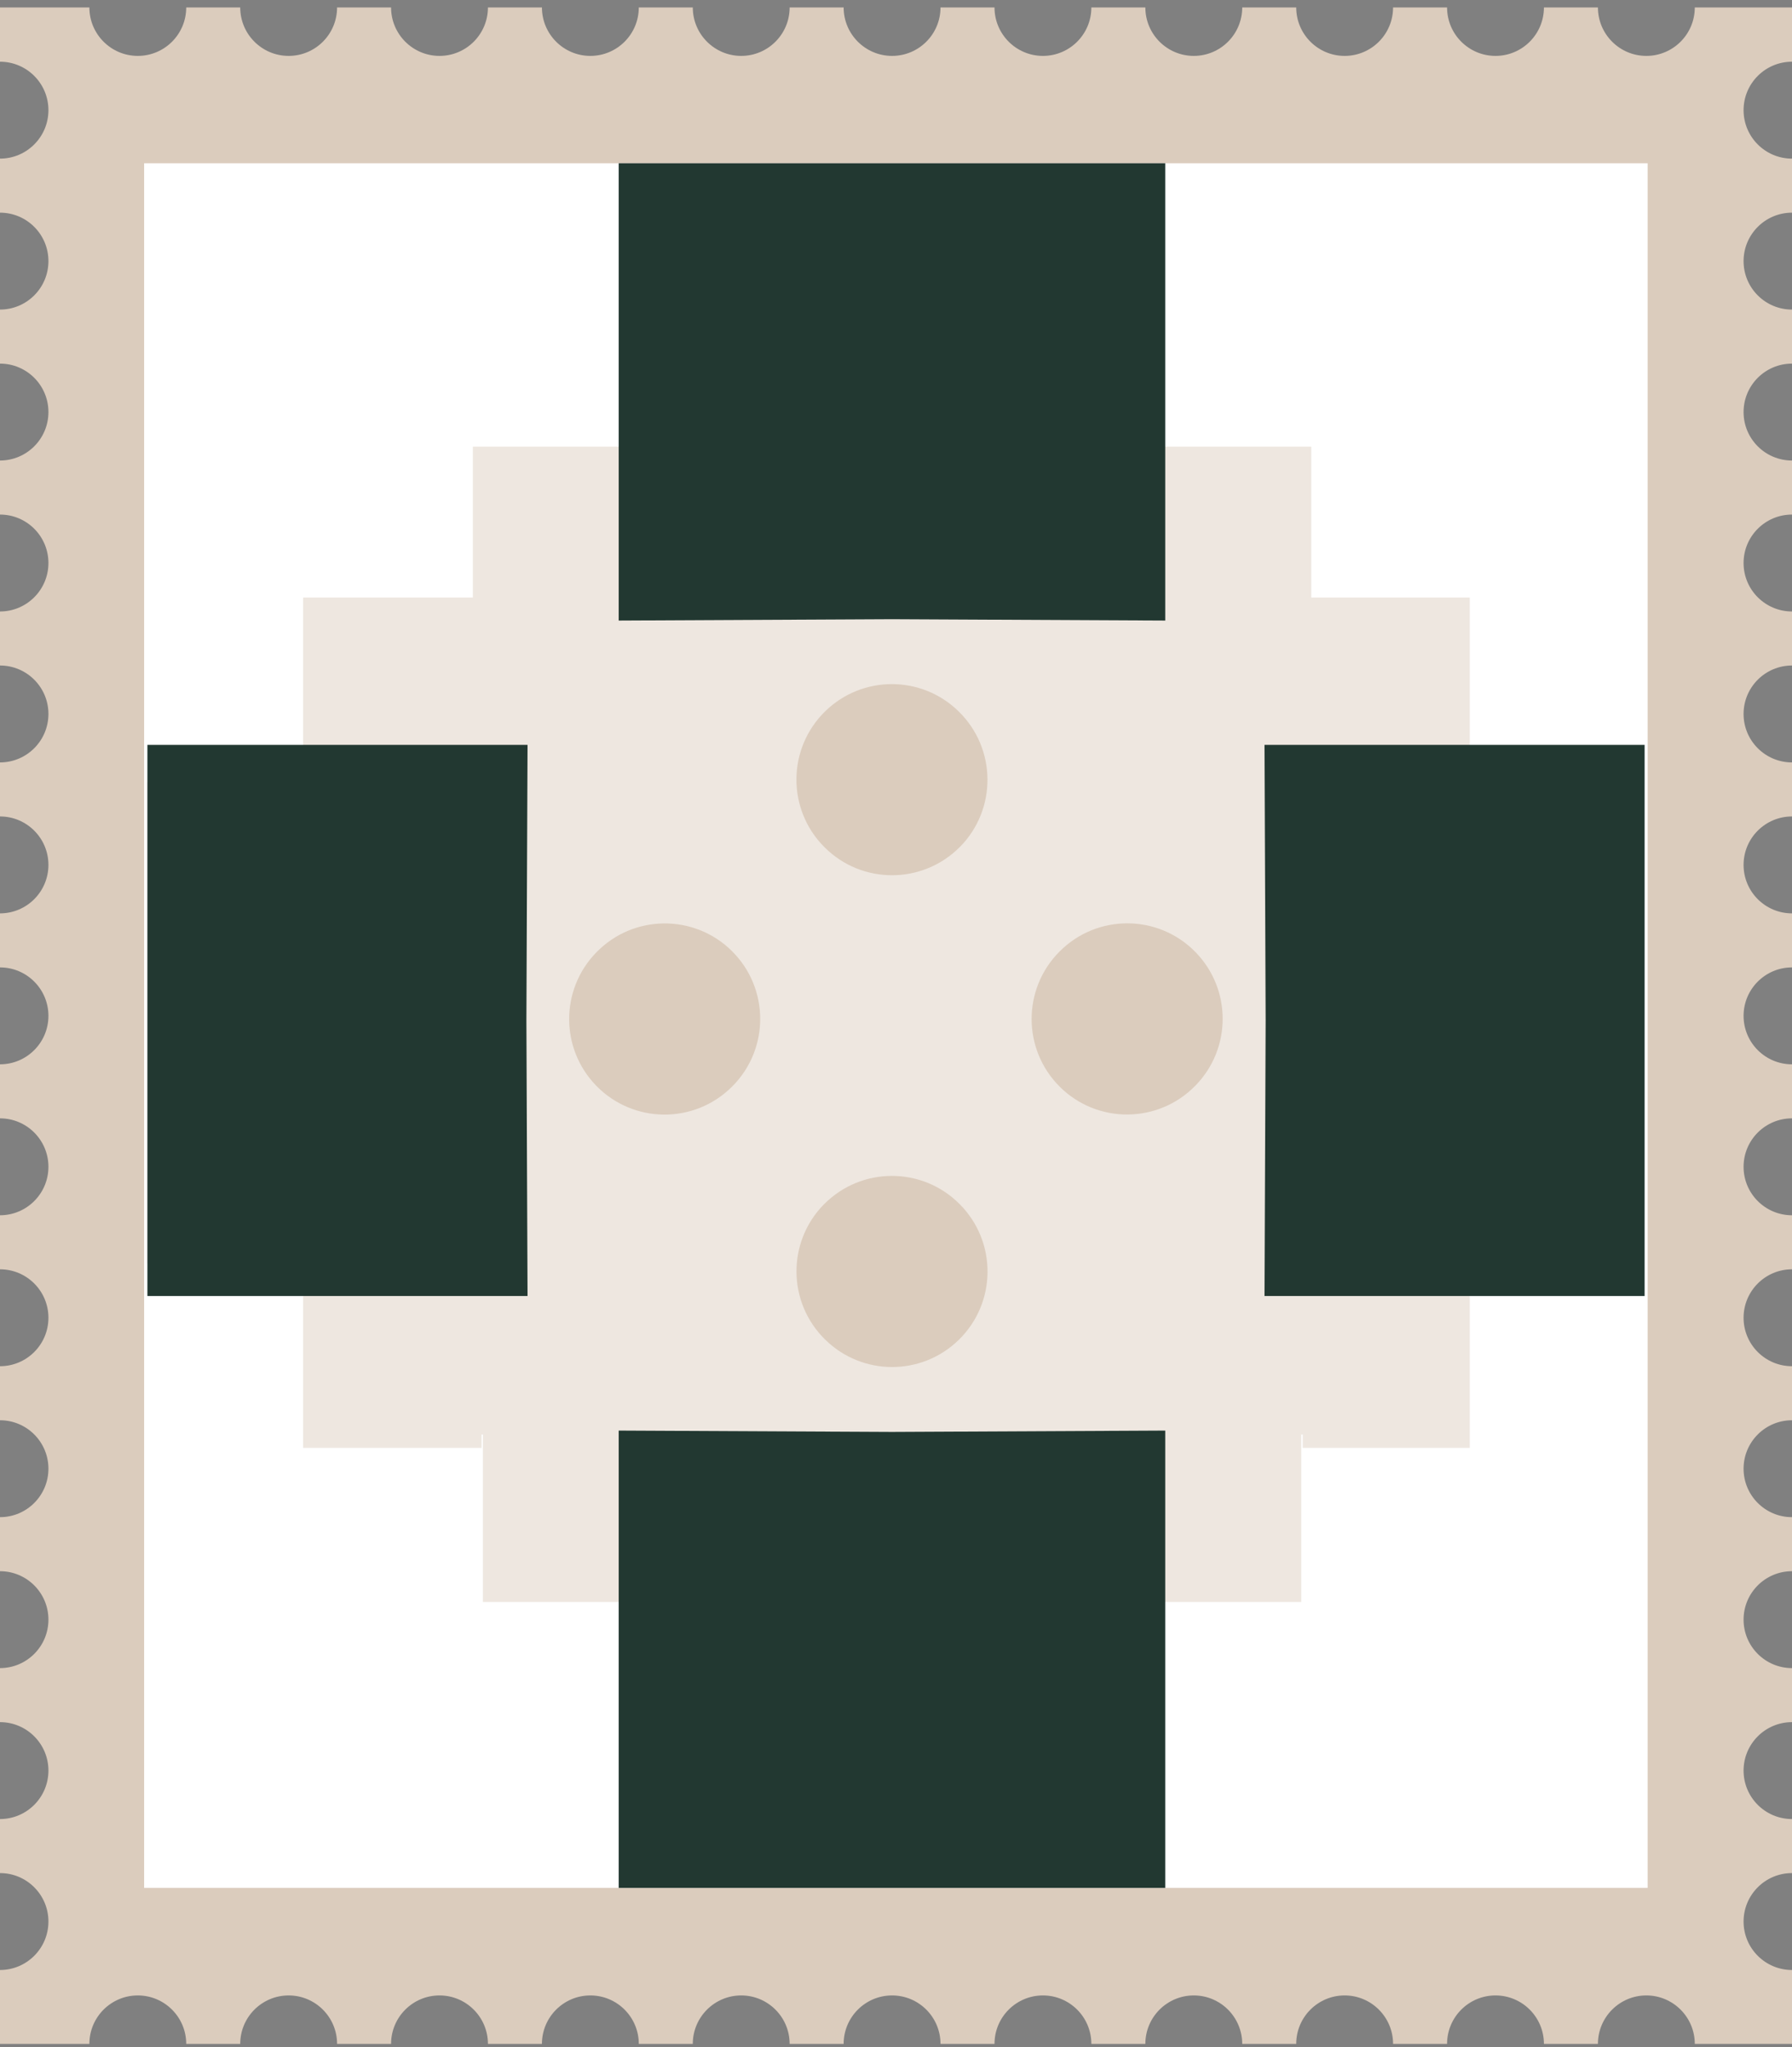 <svg width="120" height="137" viewBox="0 0 120 137" fill="none" xmlns="http://www.w3.org/2000/svg">
<rect x="0" y="0" width="120" height="137" fill="#808080" stroke="none"/>
<path d="M116.757 128.596C116.757 126.805 118.21 125.353 120 125.353V121.737C118.208 121.737 116.757 120.284 116.757 118.494C116.757 116.705 118.21 115.251 120 115.251V111.635C118.208 111.635 116.757 110.182 116.757 108.392C116.757 106.603 118.21 105.15 120 105.15V101.534C118.208 101.534 116.757 100.08 116.757 98.291C116.757 96.501 118.21 95.048 120 95.048V91.432C118.208 91.432 116.757 89.978 116.757 88.189C116.757 86.399 118.21 84.946 120 84.946V81.33C118.208 81.33 116.757 79.876 116.757 78.087C116.757 76.297 118.21 74.844 120 74.844V71.228C118.208 71.228 116.757 69.774 116.757 67.985C116.757 66.195 118.21 64.742 120 64.742V61.126C118.208 61.126 116.757 59.672 116.757 57.883C116.757 56.093 118.21 54.64 120 54.64V51.024C118.208 51.024 116.757 49.571 116.757 47.781C116.757 45.991 118.21 44.538 120 44.538V40.922C118.208 40.922 116.757 39.469 116.757 37.679C116.757 35.889 118.21 34.436 120 34.436V30.82C118.208 30.82 116.757 29.367 116.757 27.577C116.757 25.788 118.21 24.334 120 24.334V20.718C118.208 20.718 116.757 19.265 116.757 17.475C116.757 15.686 118.21 14.232 120 14.232V10.616C118.208 10.616 116.757 9.163 116.757 7.373C116.757 5.584 118.21 4.13 120 4.13V0.498H113.49C113.49 2.29 112.036 3.741 110.247 3.741C108.457 3.741 107.004 2.288 107.004 0.498H103.388C103.388 2.29 101.934 3.741 100.145 3.741C98.355 3.741 96.902 2.288 96.902 0.498H93.286C93.286 2.29 91.832 3.741 90.043 3.741C88.253 3.741 86.8 2.288 86.8 0.498H83.184C83.184 2.29 81.731 3.741 79.941 3.741C78.151 3.741 76.698 2.288 76.698 0.498H73.082C73.082 2.29 71.629 3.741 69.839 3.741C68.049 3.741 66.596 2.288 66.596 0.498H62.98C62.98 2.29 61.527 3.741 59.737 3.741C57.947 3.741 56.494 2.288 56.494 0.498H52.878C52.878 2.29 51.425 3.741 49.635 3.741C47.846 3.741 46.392 2.288 46.392 0.498H42.776C42.776 2.29 41.323 3.741 39.533 3.741C37.744 3.741 36.29 2.288 36.29 0.498H32.674C32.674 2.29 31.221 3.741 29.431 3.741C27.642 3.741 26.188 2.288 26.188 0.498H22.572C22.572 2.29 21.119 3.741 19.329 3.741C17.54 3.741 16.086 2.288 16.086 0.498H12.47C12.47 2.29 11.017 3.741 9.227 3.741C7.438 3.741 5.985 2.288 5.985 0.498H0V4.13C1.792 4.13 3.243 5.584 3.243 7.373C3.243 9.163 1.79 10.616 0 10.616V14.232C1.792 14.232 3.243 15.686 3.243 17.475C3.243 19.265 1.79 20.718 0 20.718V24.334C1.792 24.334 3.243 25.788 3.243 27.577C3.243 29.367 1.79 30.82 0 30.82V34.436C1.792 34.436 3.243 35.889 3.243 37.679C3.243 39.469 1.79 40.922 0 40.922V44.538C1.792 44.538 3.243 45.991 3.243 47.781C3.243 49.571 1.79 51.024 0 51.024V54.64C1.792 54.64 3.243 56.093 3.243 57.883C3.243 59.672 1.79 61.126 0 61.126V64.742C1.792 64.742 3.243 66.195 3.243 67.985C3.243 69.774 1.79 71.228 0 71.228V74.844C1.792 74.844 3.243 76.297 3.243 78.087C3.243 79.876 1.79 81.33 0 81.33V84.946C1.792 84.946 3.243 86.399 3.243 88.189C3.243 89.978 1.79 91.432 0 91.432V95.048C1.792 95.048 3.243 96.501 3.243 98.291C3.243 100.08 1.79 101.534 0 101.534V105.15C1.792 105.15 3.243 106.603 3.243 108.392C3.243 110.182 1.79 111.635 0 111.635V115.251C1.792 115.251 3.243 116.705 3.243 118.494C3.243 120.284 1.79 121.737 0 121.737V125.353C1.792 125.353 3.243 126.807 3.243 128.596C3.243 130.386 1.79 131.839 0 131.839V136.784H5.985C5.985 134.993 7.438 133.541 9.227 133.541C11.017 133.541 12.47 134.995 12.47 136.784H16.086C16.086 134.993 17.54 133.541 19.329 133.541C21.119 133.541 22.572 134.995 22.572 136.784H26.188C26.188 134.993 27.642 133.541 29.431 133.541C31.221 133.541 32.674 134.995 32.674 136.784H36.29C36.29 134.993 37.744 133.541 39.533 133.541C41.323 133.541 42.776 134.995 42.776 136.784H46.392C46.392 134.993 47.846 133.541 49.635 133.541C51.425 133.541 52.878 134.995 52.878 136.784H56.494C56.494 134.993 57.947 133.541 59.737 133.541C61.527 133.541 62.98 134.995 62.98 136.784H66.596C66.596 134.993 68.049 133.541 69.839 133.541C71.629 133.541 73.082 134.995 73.082 136.784H76.698C76.698 134.993 78.151 133.541 79.941 133.541C81.731 133.541 83.184 134.995 83.184 136.784H86.8C86.8 134.993 88.253 133.541 90.043 133.541C91.832 133.541 93.286 134.995 93.286 136.784H96.902C96.902 134.993 98.355 133.541 100.145 133.541C101.934 133.541 103.388 134.995 103.388 136.784H107.004C107.004 134.993 108.457 133.541 110.247 133.541C112.036 133.541 113.49 134.995 113.49 136.784H120V131.839C118.208 131.839 116.757 130.386 116.757 128.596Z" fill="#DBCCBD"/>
<path d="M9.652 126.344H110.333V10.926H9.652V126.344Z" fill="white"/>
<path d="M98.422 52.33V39.991H87.808V29.89H75.534V18.68H43.941V29.89H31.665V39.991H20.296V52.33H9.871V84.558H20.296V96.897H32.248V96.002H32.336V107.21H43.941V118.42H75.534V107.21H87.137V96.002H87.234V96.897H98.422V84.558H109.611V52.33H98.422Z" fill="#EEE7E0"/>
<path d="M41.43 126.344H78.03V95.74L59.73 95.83L41.43 95.74V126.344Z" fill="#223831"/>
<path d="M55.191 80.584C57.684 78.073 61.744 78.065 64.245 80.566L64.257 80.578C66.777 83.097 66.75 87.188 64.198 89.673C61.718 92.09 57.761 92.092 55.281 89.673L55.268 89.661C52.722 87.182 52.688 83.103 55.191 80.58V80.584Z" fill="#DBCCBD"/>
<path d="M78.03 10.926H41.43V41.529L59.73 41.439L78.03 41.529V10.926Z" fill="#223831"/>
<path d="M64.271 56.686C61.778 59.197 57.718 59.205 55.217 56.704L55.204 56.692C52.685 54.173 52.712 50.082 55.264 47.597C57.744 45.18 61.7 45.178 64.181 47.597L64.193 47.609C66.739 50.088 66.774 54.167 64.271 56.69V56.686Z" fill="#DBCCBD"/>
<path d="M110.13 86.733V49.85H84.676L84.753 68.292L84.676 86.733H110.13Z" fill="#223831"/>
<path d="M70.971 72.732C68.459 70.239 68.451 66.178 70.954 63.678L70.966 63.665C73.486 61.146 77.577 61.172 80.061 63.724C82.479 66.205 82.481 70.161 80.061 72.642L80.049 72.654C77.571 75.2 73.492 75.235 70.969 72.732H70.971Z" fill="#DBCCBD"/>
<path d="M9.871 49.85V86.733H35.326L35.25 68.292L35.326 49.85H9.871Z" fill="#223831"/>
<path d="M49.018 63.654C51.529 66.147 51.537 70.207 49.034 72.708L49.022 72.72C46.503 75.24 42.412 75.213 39.927 72.661C37.51 70.18 37.508 66.224 39.927 63.743L39.939 63.731C42.418 61.185 46.497 61.151 49.02 63.654H49.018Z" fill="#DBCCBD"/>
</svg>
